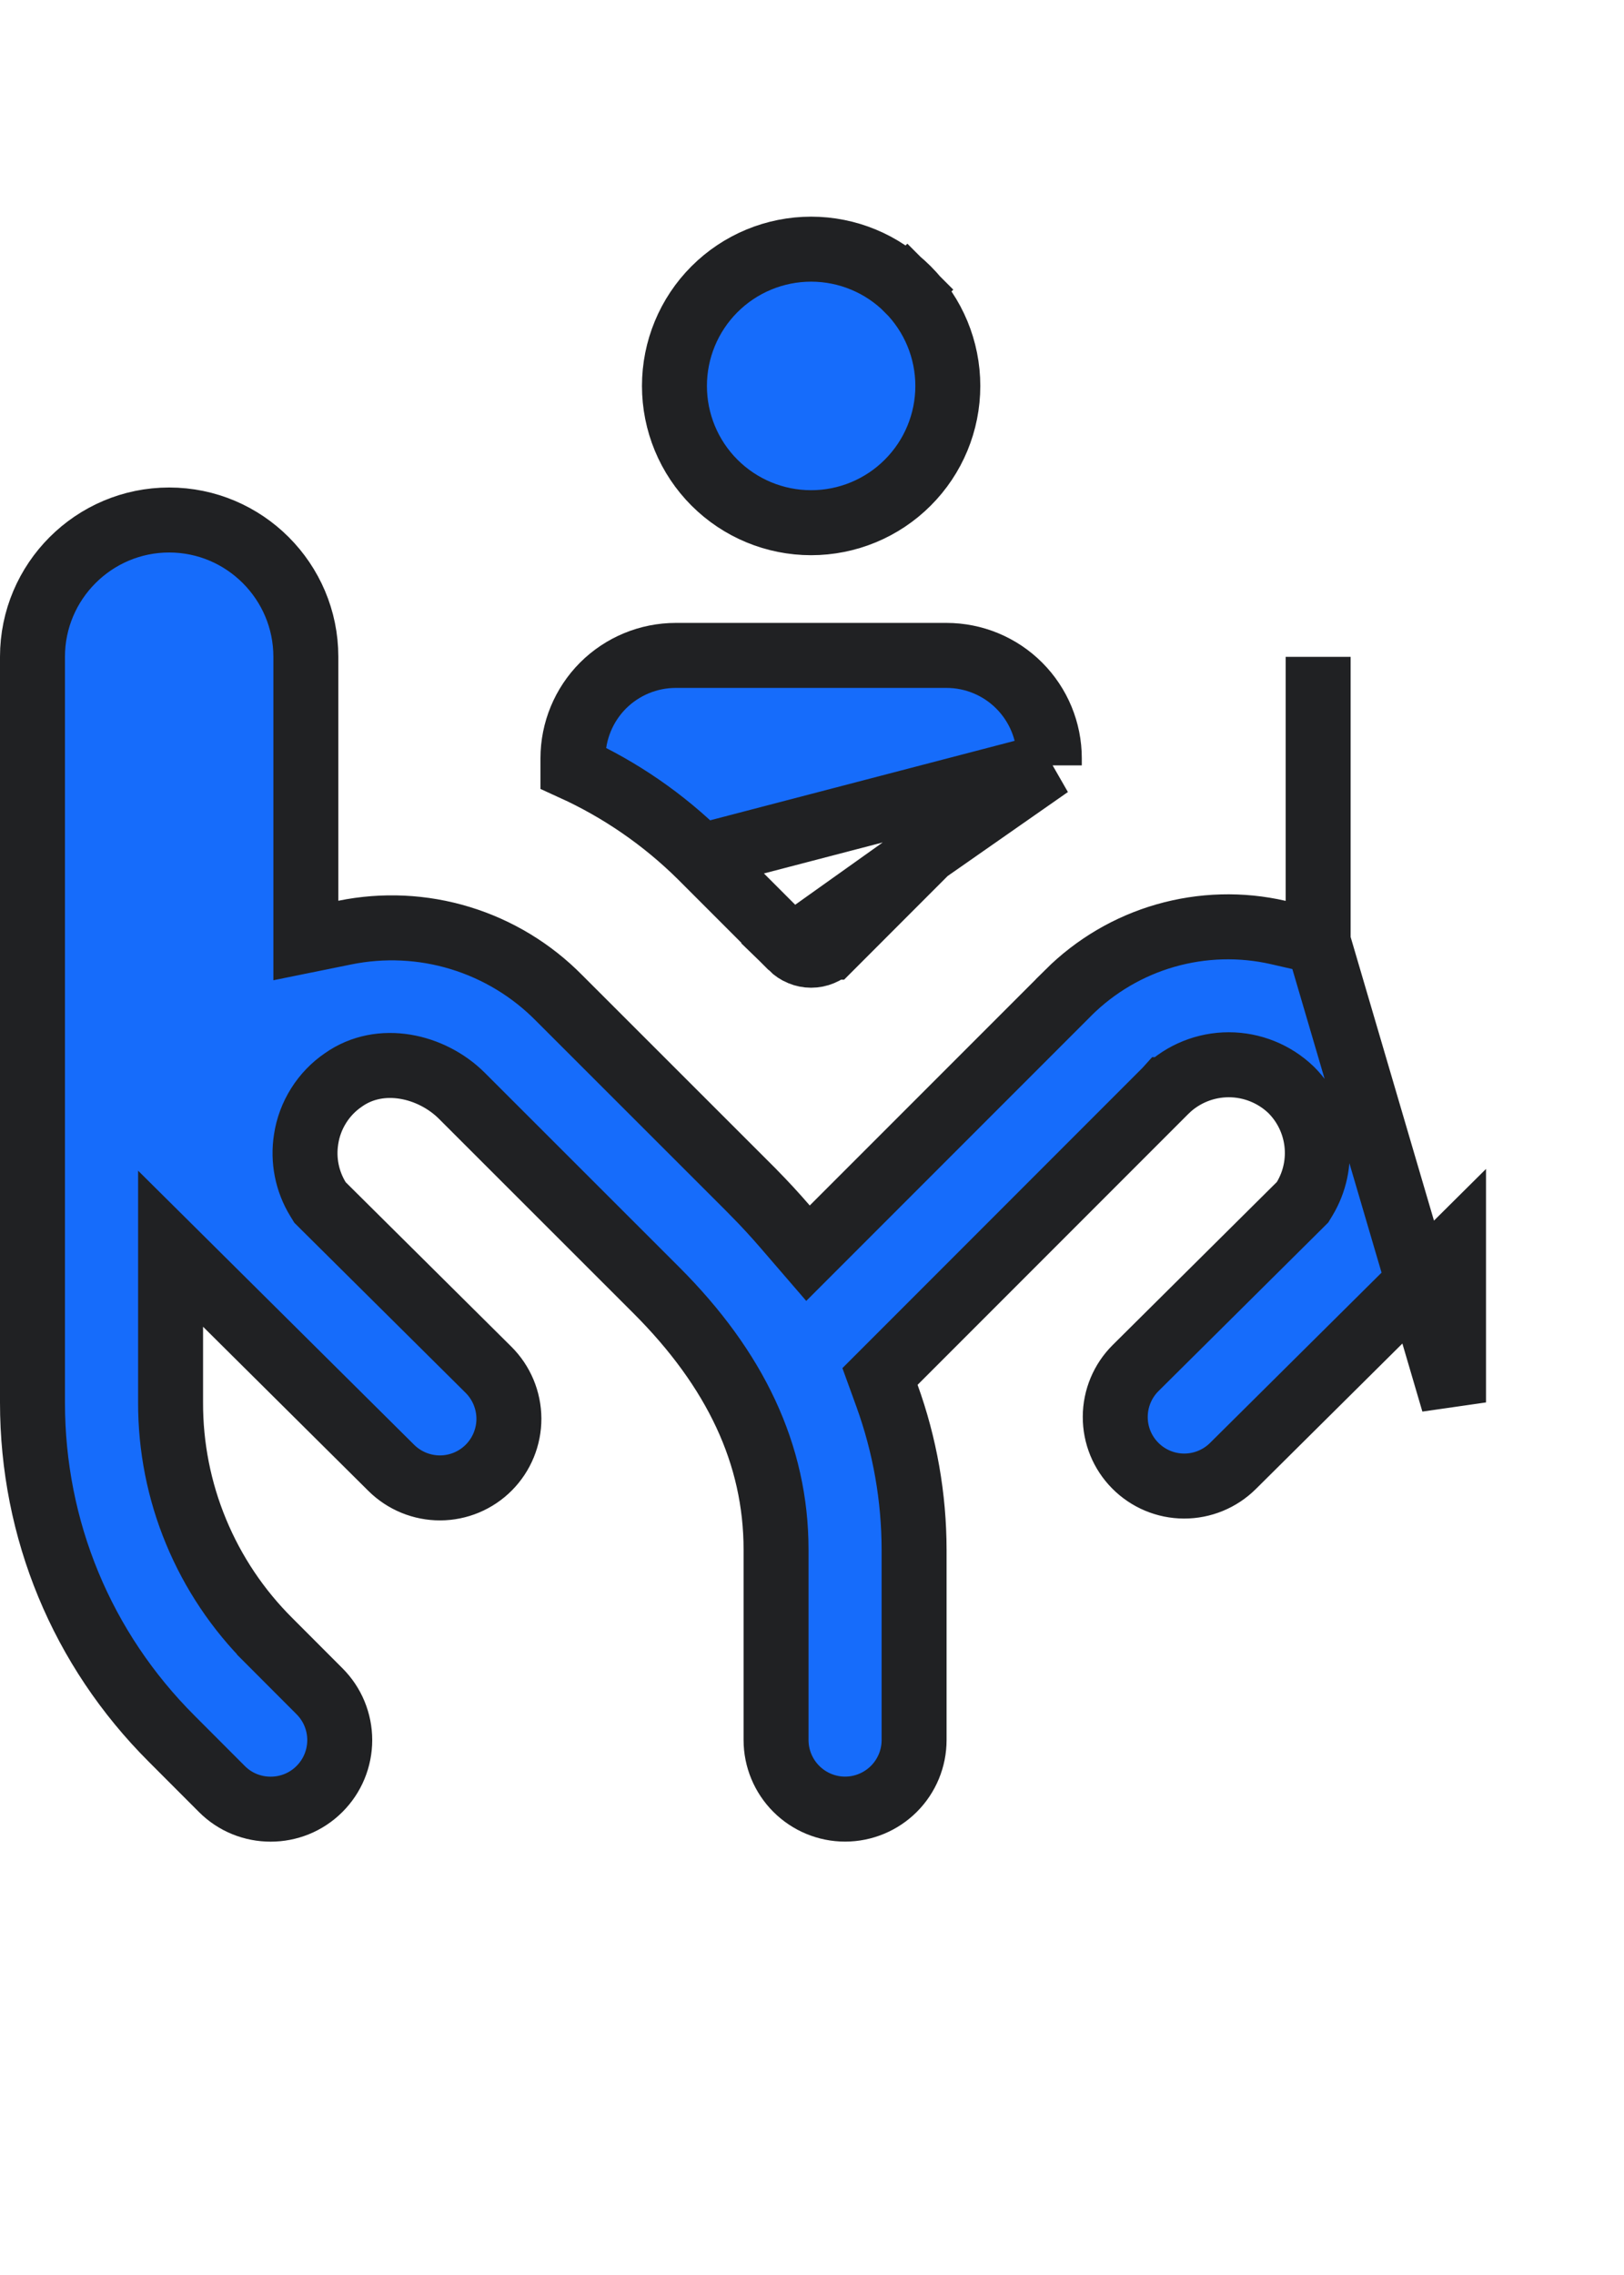 <svg width="30" height="42" viewBox="0 0 30 42" fill="none" xmlns="http://www.w3.org/2000/svg">
<path d="M14.624 17.486L14.624 17.486C14.672 17.533 14.728 17.571 14.79 17.596C14.851 17.622 14.918 17.635 14.984 17.635C15.051 17.635 15.117 17.622 15.179 17.596C15.241 17.571 15.297 17.533 15.344 17.486L15.345 17.486L17.119 15.711L14.624 17.486ZM14.624 17.486L12.949 15.811L12.949 15.811M14.624 17.486L12.949 15.811M12.949 15.811L12.947 15.809M12.949 15.811L12.947 15.809M12.947 15.809C12.261 15.13 11.46 14.578 10.584 14.179V14C10.584 13.496 10.784 13.013 11.14 12.656C11.497 12.3 11.98 12.1 12.484 12.1H17.484C17.988 12.1 18.471 12.3 18.827 12.656C19.184 13.013 19.384 13.496 19.384 14V14.13M12.947 15.809L19.384 14.13M24.35 17.384L23.616 17.216C22.928 17.058 22.211 17.078 21.532 17.272C20.854 17.466 20.236 17.829 19.735 18.327C19.735 18.327 19.735 18.328 19.735 18.328L15.383 22.679L14.926 23.136L14.504 22.647C14.318 22.431 14.125 22.222 13.925 22.019C13.925 22.018 13.925 22.018 13.924 22.017L10.331 18.427L10.328 18.424C9.82 17.909 9.193 17.529 8.502 17.318C7.811 17.107 7.078 17.073 6.37 17.217L5.65 17.363V16.629V12.125C5.65 10.734 4.517 9.6 3.125 9.6C1.733 9.6 0.6 10.734 0.6 12.125V25.894C0.6 28.24 1.512 30.442 3.17 32.098L3.171 32.099L4.098 33.027L4.099 33.028C4.346 33.276 4.671 33.4 5 33.4C5.328 33.4 5.653 33.276 5.902 33.027L5.902 33.027C6.021 32.908 6.115 32.768 6.179 32.613C6.243 32.458 6.276 32.292 6.276 32.125C6.276 31.957 6.243 31.792 6.179 31.637C6.115 31.482 6.021 31.342 5.902 31.223L5.902 31.223L4.976 30.296C4.976 30.295 4.975 30.295 4.975 30.295C4.395 29.718 3.935 29.032 3.622 28.276C3.308 27.52 3.149 26.71 3.151 25.891V24.494V23.053L4.174 24.068L7.228 27.099C7.228 27.099 7.228 27.099 7.228 27.099C7.468 27.337 7.793 27.47 8.131 27.469C8.469 27.468 8.793 27.332 9.031 27.092C9.269 26.852 9.402 26.527 9.401 26.189C9.399 25.85 9.264 25.527 9.024 25.288L9.024 25.288L5.962 22.25L5.911 22.199L5.873 22.137C5.671 21.806 5.594 21.415 5.655 21.032C5.688 20.812 5.767 20.601 5.886 20.412C6.004 20.224 6.159 20.063 6.342 19.938C7.03 19.451 7.974 19.676 8.529 20.227L8.53 20.228L12.127 23.822L12.127 23.822C13.58 25.275 14.336 26.848 14.336 28.611V32.124C14.336 32.462 14.471 32.786 14.71 33.025C14.949 33.264 15.273 33.399 15.611 33.399C15.949 33.399 16.274 33.264 16.513 33.025C16.752 32.786 16.886 32.462 16.886 32.124V28.612C16.885 27.643 16.716 26.682 16.386 25.77L16.256 25.412L16.526 25.142L21.541 20.127L21.55 20.117L21.551 20.117C21.86 19.822 22.271 19.657 22.699 19.657C23.126 19.657 23.538 19.822 23.847 20.117L23.853 20.123L23.859 20.129C24.116 20.388 24.279 20.726 24.323 21.088C24.367 21.451 24.289 21.818 24.101 22.131L24.062 22.195L24.009 22.248L20.979 25.255L20.979 25.255C20.739 25.493 20.603 25.817 20.602 26.155C20.6 26.493 20.733 26.818 20.972 27.058C21.21 27.298 21.534 27.434 21.872 27.435C22.21 27.436 22.535 27.303 22.775 27.065L25.829 24.035L26.851 23.021V24.461L26.851 25.89C26.851 25.89 26.851 25.89 26.851 25.89V25.891L24.35 17.384ZM24.35 17.384V16.631V12.126V17.384ZM19.384 14.13C18.543 14.519 17.776 15.053 17.119 15.711L19.384 14.13ZM16.769 5.34L17.186 4.923L16.769 5.34C17.243 5.813 17.509 6.455 17.509 7.125C17.509 7.795 17.243 8.437 16.769 8.91C16.296 9.384 15.653 9.65 14.984 9.65C14.314 9.65 13.672 9.384 13.198 8.91C12.725 8.437 12.459 7.795 12.459 7.125C12.459 6.455 12.725 5.813 13.198 5.34C13.672 4.866 14.314 4.6 14.984 4.6C15.653 4.6 16.296 4.866 16.769 5.34Z" fill="#166CFB" stroke="#202123" stroke-width="1.2"/>
</svg>
